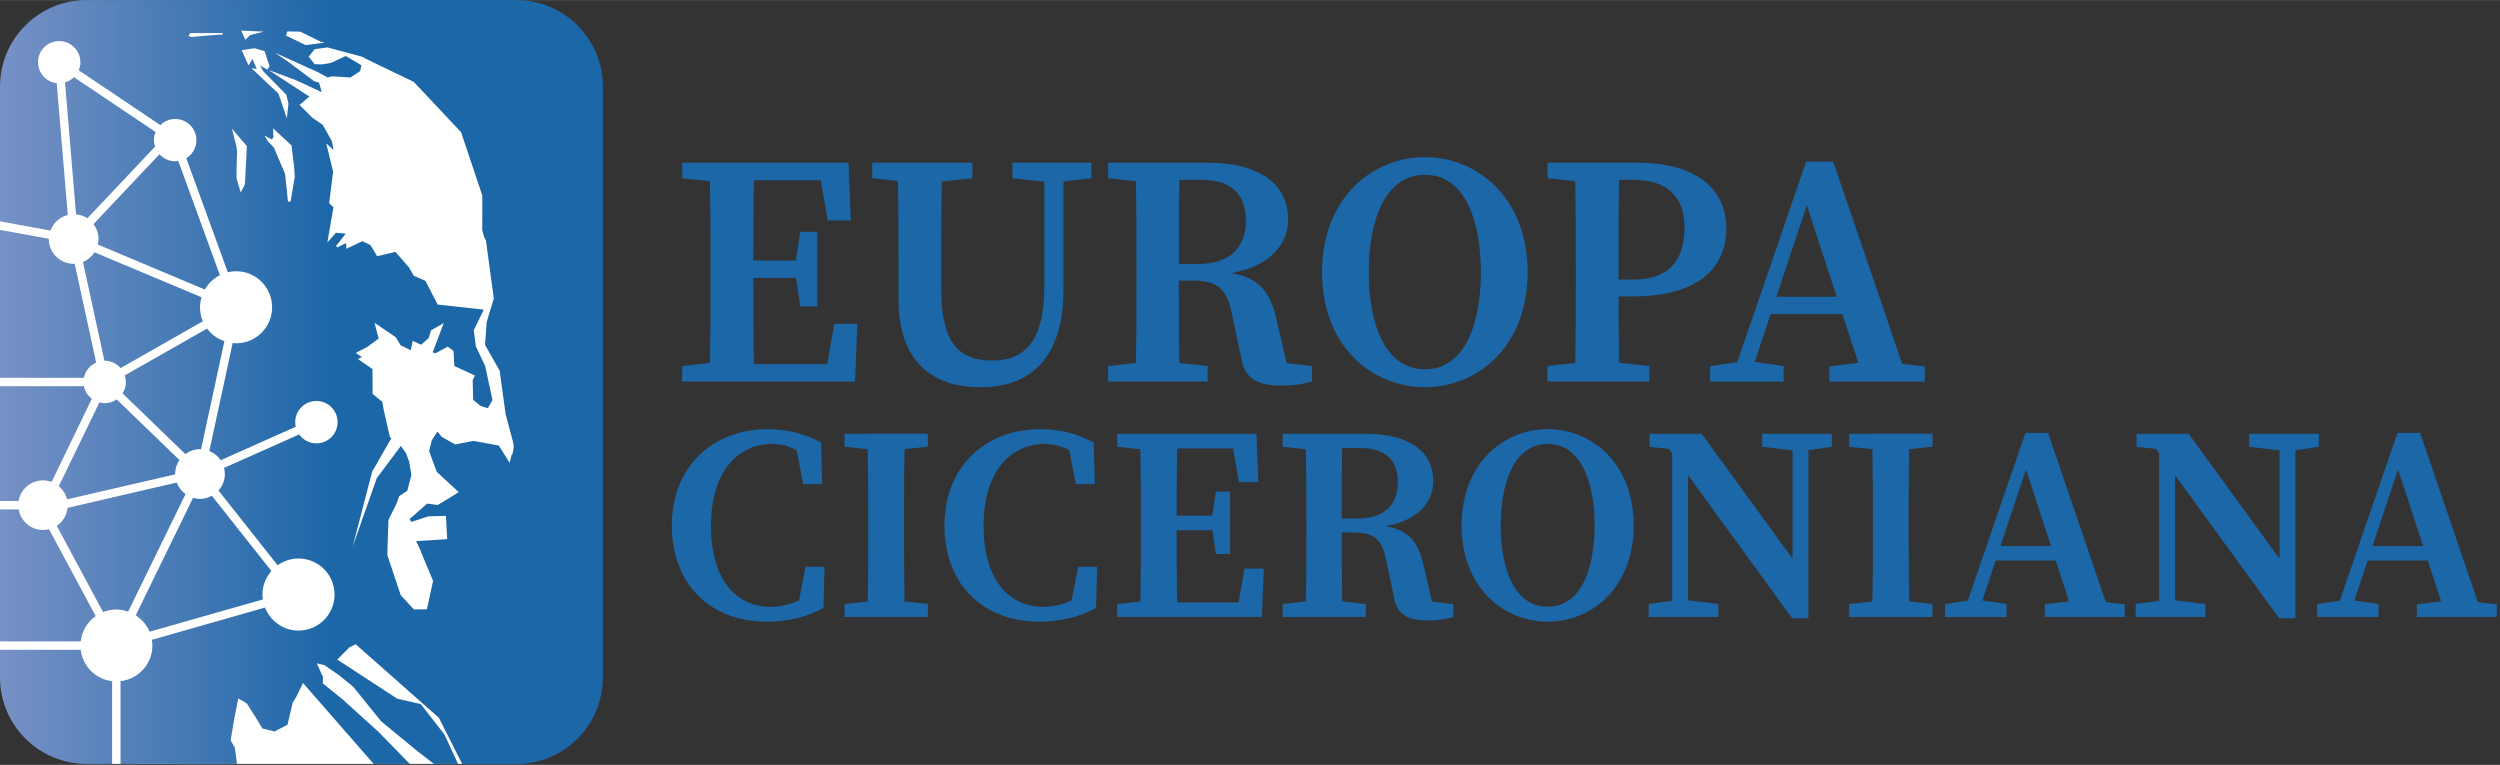<?xml version="1.0" encoding="UTF-8"?><svg id="Livello_1" xmlns="http://www.w3.org/2000/svg" width="19.97cm" height="6.11cm" xmlns:xlink="http://www.w3.org/1999/xlink" viewBox="0 0 566.2 173.21"><rect x="0" y="0" width="566.2" height="173.21" fill="#333333" stroke="none"/><defs><style>.cls-1{fill:url(#Sfumatura_senza_nome_32);}.cls-1,.cls-2,.cls-3{stroke-width:0px;}.cls-2{fill:#1c67a8;}.cls-3{fill:#fff;}</style><linearGradient id="Sfumatura_senza_nome_32" x1="0" y1="86.49" x2="136.55" y2="86.49" gradientUnits="userSpaceOnUse"><stop offset="0" stop-color="#7791c5"/><stop offset=".55" stop-color="#1c67a8"/></linearGradient></defs><rect class="cls-3" x="30.74" y="2.6" width="85.6" height="170.39"/><path class="cls-1" d="M116.94,0H19.61C8.78,0,0,8.78,0,19.61v133.78c0,10.83,8.78,19.61,19.61,19.61h34.06l-.48-3.66-.96-1.71.96-5.61.78-3.87,1.94,1.17,2.13,3.35,1.38,2.29,2.73.7,2.96-1.53,1.16-4.95.89-1.48,1.46-3.03,16.01,18.33h8.18l-7.11-7.28-8.17-7.39-4.42-3.57.03-1.46-1.41-3.08,1.73.4,3.36,2.31,3.2,2.62,6.31,7.8,8.22,6.77,3.73,2.88h5.47l-3.13-6.73-5.33-6.82-5.33-1.23-13.53-8.82-.03-.06,2.79-2.78,1.37-.66,18.84,16.65,5.28,10.47h12.25c10.83,0,19.61-8.78,19.61-19.61V19.61c0-10.83-8.78-19.61-19.61-19.61ZM46.1,8.11l-2.7.26-.71-.22.37-.67h7.36l.06.31-4.39.32ZM64.92,7.58l.16-.48,1.46.03,1.46.03,2.27,1.11,2.27,1.11.95.28-4.28.53-2.22-1.07-2.22-1.07.16-.48ZM59.73,7.15l-3.1.79-1.06,1.06-.94-2.08,5.11.23ZM55.47,41.71l-.94,1.88-.95-3.13v-2.61s.12-3.56.12-3.56l-.17-1.21-1-3.96,3.38,3.96-.44,8.62ZM56.96,15.44l.6.08.6.08-.99-2.25-.88,1.46-.78-1.73-.78-1.73,1.44-.22,1.44-.22,2.31.65.56,1.7.56,1.7-.24.41-.22.38-.85-.45-.86-.46.39.66.39.66,2.6,2.64,2.6,2.64.24,1.01.24,1.01-.18,1.66-.18,1.66-.96-2.81-.96-2.81-6.13-5.75ZM65.8,45.64h-.58s-.65-6.27-.65-6.27l-1.35-3.17-1.2-2.83-1.35-1.37-.39-.66-.39-.66.86.46.85.45.22-.38.1-.18-.03-.73-.05-1.25,4.18,3.87.62,5.06.11,2.12-.95,5.56ZM115.88,102.96l-.46,1.86-1.23-1.97-1.23-1.97-5.79-1.04-4.09.82-3.05-1.74-.95-1.18-.64.97-.64.97-.31,1.23-.31,1.23.86,2.35.86,2.35,2.5,2.31,2.5,2.31-2.38,1.45-2.38,1.45-1.19-.16-1.19-.16-2,1.75-2,1.75.2.33.2.33,1.92-.63,1.92-.63,2-.06,2-.06.14,2.64.14,2.64-3.51.22-3.51.22.48,1.03.48,1.03.15.41.15.41,1.28,3.06,1.28,3.06-.7,3.22-.7,3.22-1.47.02-1.47.02-1.49-1.61-1.49-1.61-1.51-4.52-1.51-4.52v-.18s-.02-.18-.02-.18l.11-3.34.02-.49.12-3.67v-.16s.91-1.82.91-1.82l.91-1.82.3-.87.3-.87.93-.62.93-.62.46-1.78.46-1.78-.26-1.54-.26-1.54-.69-1.84-1.16-1.62-.02-.02-5.45,7.28-5.45,15.48,4.42-17.01,4.33-7.51-.33-.27-.71-3.12-.71-3.12-.15-.87-.15-.87-1.1-.89-1.1-.89v-2.82s-.03-2.82-.03-2.82l-1.66-1.14-1.66-1.14.95-.4-1.4-.97,1.28-.67,1.28-.67,1.31-.96,1.31-.96-.47-1.78-.47-1.78,2.39,1.62,2.39,1.62.56.92.56.92,1.15.57,1.15.57.22-1.07.22-1.07.94.44.94.44.87-.74.87-.74.53-1.77,2.9-1.66-1.26,3.31-1.26,3.31.3.12.3.12,1.4-.76,1.4-.76.66.49.66.49.09,1.7.09,1.7,2.34,1.09,2.34,1.09-.26.51-.26.51.05,2.24.05,2.24.85.69.85.69.81.26.81.26.53-.92.53-.92-.83-3.87-.83-3.87-1.05-2.21-1.05-2.21-.24-1.83-.24-1.83,1.13-2.34,1.13-2.34-5.22-.57-5.22-.57-1.38-2.69-1.38-2.69-1.32-.57-1.32-.57-.57-.98-.57-.98-1.51-1.73-1.51-1.73-2.07.49-2.07.49-.75-1.25-.75-1.25-.92-.45-.92-.45-1.82.86-1.82.86-.03-.65-.03-.65-1,.5-1,.5-.13-.17-.13-.17,1.1-1.4,1.1-1.4-1.12-.09-1.12-.09-1.94,2.2,1.39-8-.98-.88.45-3.57.45-3.57-.78-3.21-.78-3.21.84.75.82.73-.4-2.02-1.03-1.84-1.03-1.84-1.2-.82-1.2-.82-.83-.84-.59-.59-1.42-1.43.97-.82.14-.12,1.1-.94-4.67-3.06-4.52-2.96,2.97,1.11,3.16,1.18,2.94,1.36,2.94,1.36-.31-1.08-.31-1.08-1.08-.3-2.83-2.12-2.83-2.12-3.19-2.2,4.78,2.16,4.78,2.16,1.17.63,1.17.63.48-.14.48-.14,2.1.14,2.1.14,1.09-.73,1.09-.73.28-1.31-1.77-1.05-1.77-1.05-1.65.77-1.65.77-2.02.36-1.72-.04-1.36-1.7,1.36-1.7,2.87-.41,7.82,2.1.99.53,5.38,2.59,5.38,2.59,5.36,5.7,5.36,5.7,2.4,7.17,2.4,7.17v3.92s-.01,3.92-.01,3.92l.21.77.21.77.21.4.21.4.89,6.57.89,6.57-.81,2.68-.81,2.68-.18,2.57-.18,2.57,1.91,3.39,1.39,2.46,1.36,9.86,1.95,7.32-.46,1.86Z"/><path class="cls-3" d="M25.39,154.26v18.73h1.91v-18.73c4.05-.48,7.21-3.88,7.21-8.06,0-.44-.06-.87-.13-1.3l25.64-7.31c1.19,3.04,4.13,5.21,7.59,5.21,4.51,0,8.16-3.65,8.16-8.16s-3.65-8.16-8.16-8.16c-1.77,0-3.4.58-4.73,1.53l-13.4-16.93c.89-1,1.45-2.3,1.45-3.74,0-.48-.08-.94-.19-1.38l17.02-7.58c.87,1.22,2.29,2.02,3.9,2.02,2.65,0,4.8-2.15,4.8-4.8s-2.15-4.8-4.8-4.8-4.8,2.15-4.8,4.8c0,.36.05.71.12,1.04l-17,7.58c-.62-.93-1.52-1.66-2.57-2.08l5.29-24.48c.26.02.51.08.77.08,4.51,0,8.16-3.65,8.16-8.16s-3.65-8.16-8.16-8.16c-.65,0-1.27.09-1.87.24l-9.41-25.84c1.38-.84,2.3-2.35,2.3-4.08,0-2.65-2.15-4.8-4.8-4.8-1.32,0-2.51.53-3.37,1.39l-18.48-12.41c.23-.56.37-1.18.37-1.83,0-2.65-2.15-4.8-4.8-4.8s-4.8,2.15-4.8,4.8c0,2.46,1.86,4.47,4.24,4.74l2.5,29.86c-1.82.45-3.28,1.78-3.91,3.52L0,50.12v1.94l11.05,2s0,.03,0,.05c0,3.11,2.52,5.63,5.63,5.63.08,0,.16-.02.24-.02l4.86,22.39c-1.41.62-2.47,1.89-2.78,3.44H0v1.9h19c.23,1.16.9,2.16,1.8,2.85l-9.12,18.84c-.61-.22-1.25-.36-1.94-.36-2.78,0-5.07,2.02-5.53,4.67H0v1.9h4.22c.45,2.65,2.75,4.67,5.53,4.67.47,0,.92-.07,1.35-.18l10.57,19.68c-1.86,1.3-3.12,3.36-3.39,5.73H0v1.9h18.28c.44,3.74,3.38,6.67,7.11,7.11ZM47.97,112.26l13.49,17.05c-1.24,1.43-2.02,3.28-2.02,5.33,0,.38.06.74.11,1.1l-25.68,7.32c-.64-1.54-1.74-2.82-3.13-3.71l12.99-26.62c.5.15,1.02.25,1.56.25.98,0,1.88-.27,2.68-.71ZM45.53,101.74c-.08,0-.16-.02-.24-.02-1.24,0-2.38.42-3.31,1.1l-14.23-13.74c.48-.75.76-1.63.76-2.58,0-.52-.1-1.02-.26-1.49l18.65-10.61c.97,1.32,2.33,2.32,3.92,2.86l-5.29,24.48ZM39.67,36.52c.24,0,.48-.04.71-.07l9.42,25.86c-1.44.73-2.62,1.86-3.41,3.25l-24.24-10.19c.09-.41.16-.83.16-1.27,0-1.27-.43-2.42-1.14-3.36l14.95-15.82c.88.97,2.14,1.6,3.55,1.6ZM14.72,18.65c.77-.23,1.47-.62,2.03-1.18l18.48,12.41c-.23.57-.37,1.18-.37,1.83,0,.52.1,1.01.26,1.48l-15.33,16.23c-.75-.5-1.63-.8-2.57-.89l-2.5-29.89ZM18.78,59.32c1.09-.44,2-1.21,2.63-2.19l24.24,10.19c-.21.72-.35,1.46-.35,2.25,0,1.13.23,2.2.64,3.18l-18.62,10.6c-.88-1.01-2.16-1.66-3.6-1.66-.02,0-.04,0-.07,0l-4.86-22.38ZM22.52,91.13c.38.1.78.17,1.19.17,1.01,0,1.95-.32,2.72-.85l14.21,13.73c-.62.9-.98,1.99-.98,3.17,0,.03,0,.05,0,.07l-24.47,5.66c-.29-1.19-.96-2.22-1.87-2.98l9.19-18.96ZM12.85,119.08c1.36-.9,2.27-2.38,2.46-4.08l24.72-5.72c.39,1.06,1.08,1.96,1.98,2.61l-12.99,26.63c-.84-.3-1.74-.49-2.68-.49-1.06,0-2.06.22-2.99.58l-10.5-19.54Z"/><path class="cls-2" d="M187.39,82.46h-16.64c-.13-6.33-.14-12.75-.14-19.53h9.7l.91,6.44h3.86v-16.89h-3.86l-.97,6.52h-9.64c0-6.14.01-12.22.13-18.18h15.15l1.57,9.1h5.23l-.52-13.08h-37.67v3.51l6.28.68c.12,6.32.13,12.67.13,18.97v3.24c0,6.4,0,12.75-.13,18.97l-6.29.68v3.51h39.16l.52-13.08h-5.23l-1.58,9.13Z"/><path class="cls-2" d="M236.52,36.83h-7.23v3.51l7.23.81v23.52c0,12.31-4.17,16.97-11.8,16.97s-11.55-4.06-11.55-16.2v-5.82c0-6.23,0-12.44.13-18.53l6.93-.74v-3.51h-22.68v3.51l5.81.62c.12,6.23.13,12.48.13,18.65v8.1c0,14.2,7.68,19.96,18.63,19.96s18.73-6.27,18.73-22.05v-24.56l6.34-.72v-3.51h-10.65Z"/><path class="cls-2" d="M289.15,72.53c-1.45-6.45-4.02-9.69-10.41-10.7,9.22-1.54,13-6.79,13-12.22,0-8.02-6.62-12.77-18.22-12.77h-22.54v3.51l6.28.68c.12,6.32.13,12.67.13,18.97v3.24c0,6.4,0,12.75-.13,18.97l-6.29.68v3.51h22.52v-3.51l-6.39-.7c-.12-6.08-.13-12.24-.13-18.66h3.21c5.33,0,7.62,1.68,8.74,7.21l2.21,10.4c.81,4.65,3.71,6.17,9.22,6.17,2.85,0,4.34-.27,6.81-.91v-3.51l-5.74-.64-2.29-9.73ZM266.98,59.77c0-6.76,0-12.91.13-19.06h4.83c6.92,0,10.23,3.16,10.23,9.3,0,5.42-3.06,9.76-10.81,9.76h-4.39Z"/><path class="cls-2" d="M322.72,35.58c-11.89,0-23.31,9.24-23.31,26.05s11.34,26.05,23.31,26.05,23.26-9.24,23.26-26.05-11.37-26.05-23.26-26.05ZM322.72,83.63c-9,0-12.72-10.2-12.72-22.01s3.72-22.04,12.72-22.04,12.67,10.25,12.67,22.04-3.67,22.01-12.67,22.01Z"/><path class="cls-2" d="M366.57,67.13h3.05c15.74,0,21.36-7.03,21.36-15.48s-6.27-14.82-20.29-14.82h-20.21v3.51l6.28.68c.12,6.32.13,12.67.13,18.97v3.24c0,6.4,0,12.75-.13,18.97l-6.29.68v3.51h23.07v-3.51l-6.84-.74c-.1-5.21-.12-10.22-.13-15.03ZM369.91,40.71c7.75,0,11.6,3.86,11.6,10.91s-3.42,11.68-11.3,11.68h-3.65v-3.31c0-6.51,0-12.97.14-19.29h3.21Z"/><path class="cls-2" d="M430.81,82.38l-15.62-45.78h-6.13l-15.6,45.4-6.15.91v3.51h16.64v-3.51l-6.54-.96,3.6-10.83h16.26l3.61,11.04-6.58.83v3.43h21.63v-3.43l-5.12-.61ZM402.31,67.21l6.9-20.74,6.78,20.74h-13.68Z"/><path class="cls-2" d="M180.98,135.95c-2.14,1-4.33,1.48-6.44,1.48-7.64,0-13.52-5.95-13.52-18.42s6.34-18.49,13.89-18.49c1.79,0,3.61.42,5.51,1.43l1.49,7.68h4.3l-.25-9.39c-3.98-2.23-8.1-3.05-12.17-3.05-11.97,0-21.63,8.12-21.63,21.8s9.11,21.8,21.44,21.8c4.88,0,9.25-1.11,12.89-3.1l.25-9.35h-4.3l-1.47,7.61Z"/><path class="cls-2" d="M196.45,98.23h-5.18v2.94l5.26.57c.1,5.29.11,10.61.11,15.88v2.71c0,5.36,0,10.67-.11,15.88l-5.26.57v2.94h18.87v-2.94l-5.28-.57c-.1-5.29-.11-10.61-.11-15.91v-2.69c0-5.36,0-10.68.11-15.89l5.28-.57v-2.94h-13.69Z"/><path class="cls-2" d="M242.72,135.95c-2.14,1-4.33,1.48-6.44,1.48-7.64,0-13.52-5.95-13.52-18.42s6.34-18.49,13.89-18.49c1.79,0,3.61.42,5.51,1.43l1.49,7.68h4.3l-.25-9.39c-3.98-2.23-8.1-3.05-12.17-3.05-11.97,0-21.63,8.12-21.63,21.8s9.11,21.8,21.44,21.8c4.88,0,9.25-1.11,12.89-3.1l.25-9.35h-4.3l-1.47,7.61Z"/><path class="cls-2" d="M280.53,136.42h-13.93c-.11-5.3-.11-10.68-.11-16.35h8.12l.76,5.39h3.23v-14.14h-3.23l-.81,5.46h-8.07c0-5.14.01-10.23.11-15.22h12.68l1.32,7.62h4.38l-.44-10.95h-31.53v2.94l5.26.57c.1,5.29.11,10.61.11,15.88v2.71c0,5.36,0,10.67-.11,15.88l-5.26.57v2.94h32.78l.44-10.95h-4.38l-1.32,7.64Z"/><path class="cls-2" d="M322.43,128.11c-1.21-5.4-3.36-8.11-8.71-8.96,7.72-1.29,10.89-5.68,10.89-10.23,0-6.71-5.54-10.69-15.25-10.69h-18.87v2.94l5.26.57c.1,5.29.11,10.61.11,15.88v2.71c0,5.36,0,10.67-.11,15.88l-5.26.57v2.94h18.85v-2.94l-5.35-.58c-.1-5.09-.11-10.25-.11-15.62h2.69c4.46,0,6.38,1.4,7.31,6.04l1.85,8.71c.68,3.89,3.11,5.17,7.72,5.17,2.38,0,3.63-.23,5.7-.76v-2.94l-4.81-.54-1.91-8.15ZM303.87,117.43c0-5.65,0-10.81.11-15.96h4.04c5.79,0,8.56,2.65,8.56,7.79,0,4.54-2.56,8.17-9.05,8.17h-3.67Z"/><path class="cls-2" d="M350.53,97.18c-9.96,0-19.51,7.74-19.51,21.8s9.49,21.8,19.51,21.8,19.47-7.74,19.47-21.8-9.52-21.8-19.47-21.8ZM350.53,137.4c-7.54,0-10.65-8.54-10.65-18.42s3.11-18.45,10.65-18.45,10.61,8.58,10.61,18.45-3.07,18.42-10.61,18.42Z"/><polygon class="cls-2" points="405.98 98.23 399.11 98.23 399.11 101.17 405.98 101.98 405.98 126.52 385.39 98.23 373.6 98.23 373.6 101.19 377.98 101.65 378.72 102.67 378.72 136.04 373.4 136.79 373.4 139.73 378.72 139.73 382.31 139.73 389.17 139.73 389.17 136.79 382.31 135.95 382.31 107.6 405.89 140.01 409.57 140.01 409.57 131.45 409.57 101.96 414.88 101.17 414.88 98.23 409.57 98.23 405.98 98.23"/><path class="cls-2" d="M423.98,98.23h-5.18v2.94l5.26.57c.1,5.29.11,10.61.11,15.88v2.71c0,5.36,0,10.67-.11,15.88l-5.26.57v2.94h18.87v-2.94l-5.28-.57c-.1-5.29-.11-10.61-.11-15.91v-2.69c0-5.36,0-10.68.11-15.89l5.28-.57v-2.94h-13.69Z"/><path class="cls-2" d="M463.85,98.03h-5.13l-13.06,38-5.15.76v2.94h13.93v-2.94l-5.48-.8,3.02-9.06h13.61l3.02,9.24-5.51.69v2.87h18.11v-2.87l-4.29-.51-13.08-38.32ZM453.06,123.66l5.78-17.36,5.68,17.36h-11.46Z"/><polygon class="cls-2" points="525.18 101.17 525.18 98.23 519.86 98.23 516.27 98.23 509.4 98.23 509.4 101.17 516.27 101.98 516.27 126.52 495.69 98.23 483.89 98.23 483.89 101.19 488.27 101.65 489.01 102.67 489.01 136.04 483.69 136.79 483.69 139.73 489.01 139.73 492.6 139.73 499.47 139.73 499.47 136.79 492.6 135.95 492.6 107.6 516.18 140.01 519.86 140.01 519.86 131.45 519.86 101.96 525.18 101.17"/><path class="cls-2" d="M561.19,136.35l-13.08-38.32h-5.13l-13.06,38-5.15.76v2.94h13.93v-2.94l-5.48-.8,3.02-9.06h13.61l3.02,9.24-5.51.69v2.87h18.11v-2.87l-4.29-.51ZM537.33,123.66l5.78-17.36,5.68,17.36h-11.46Z"/></svg>